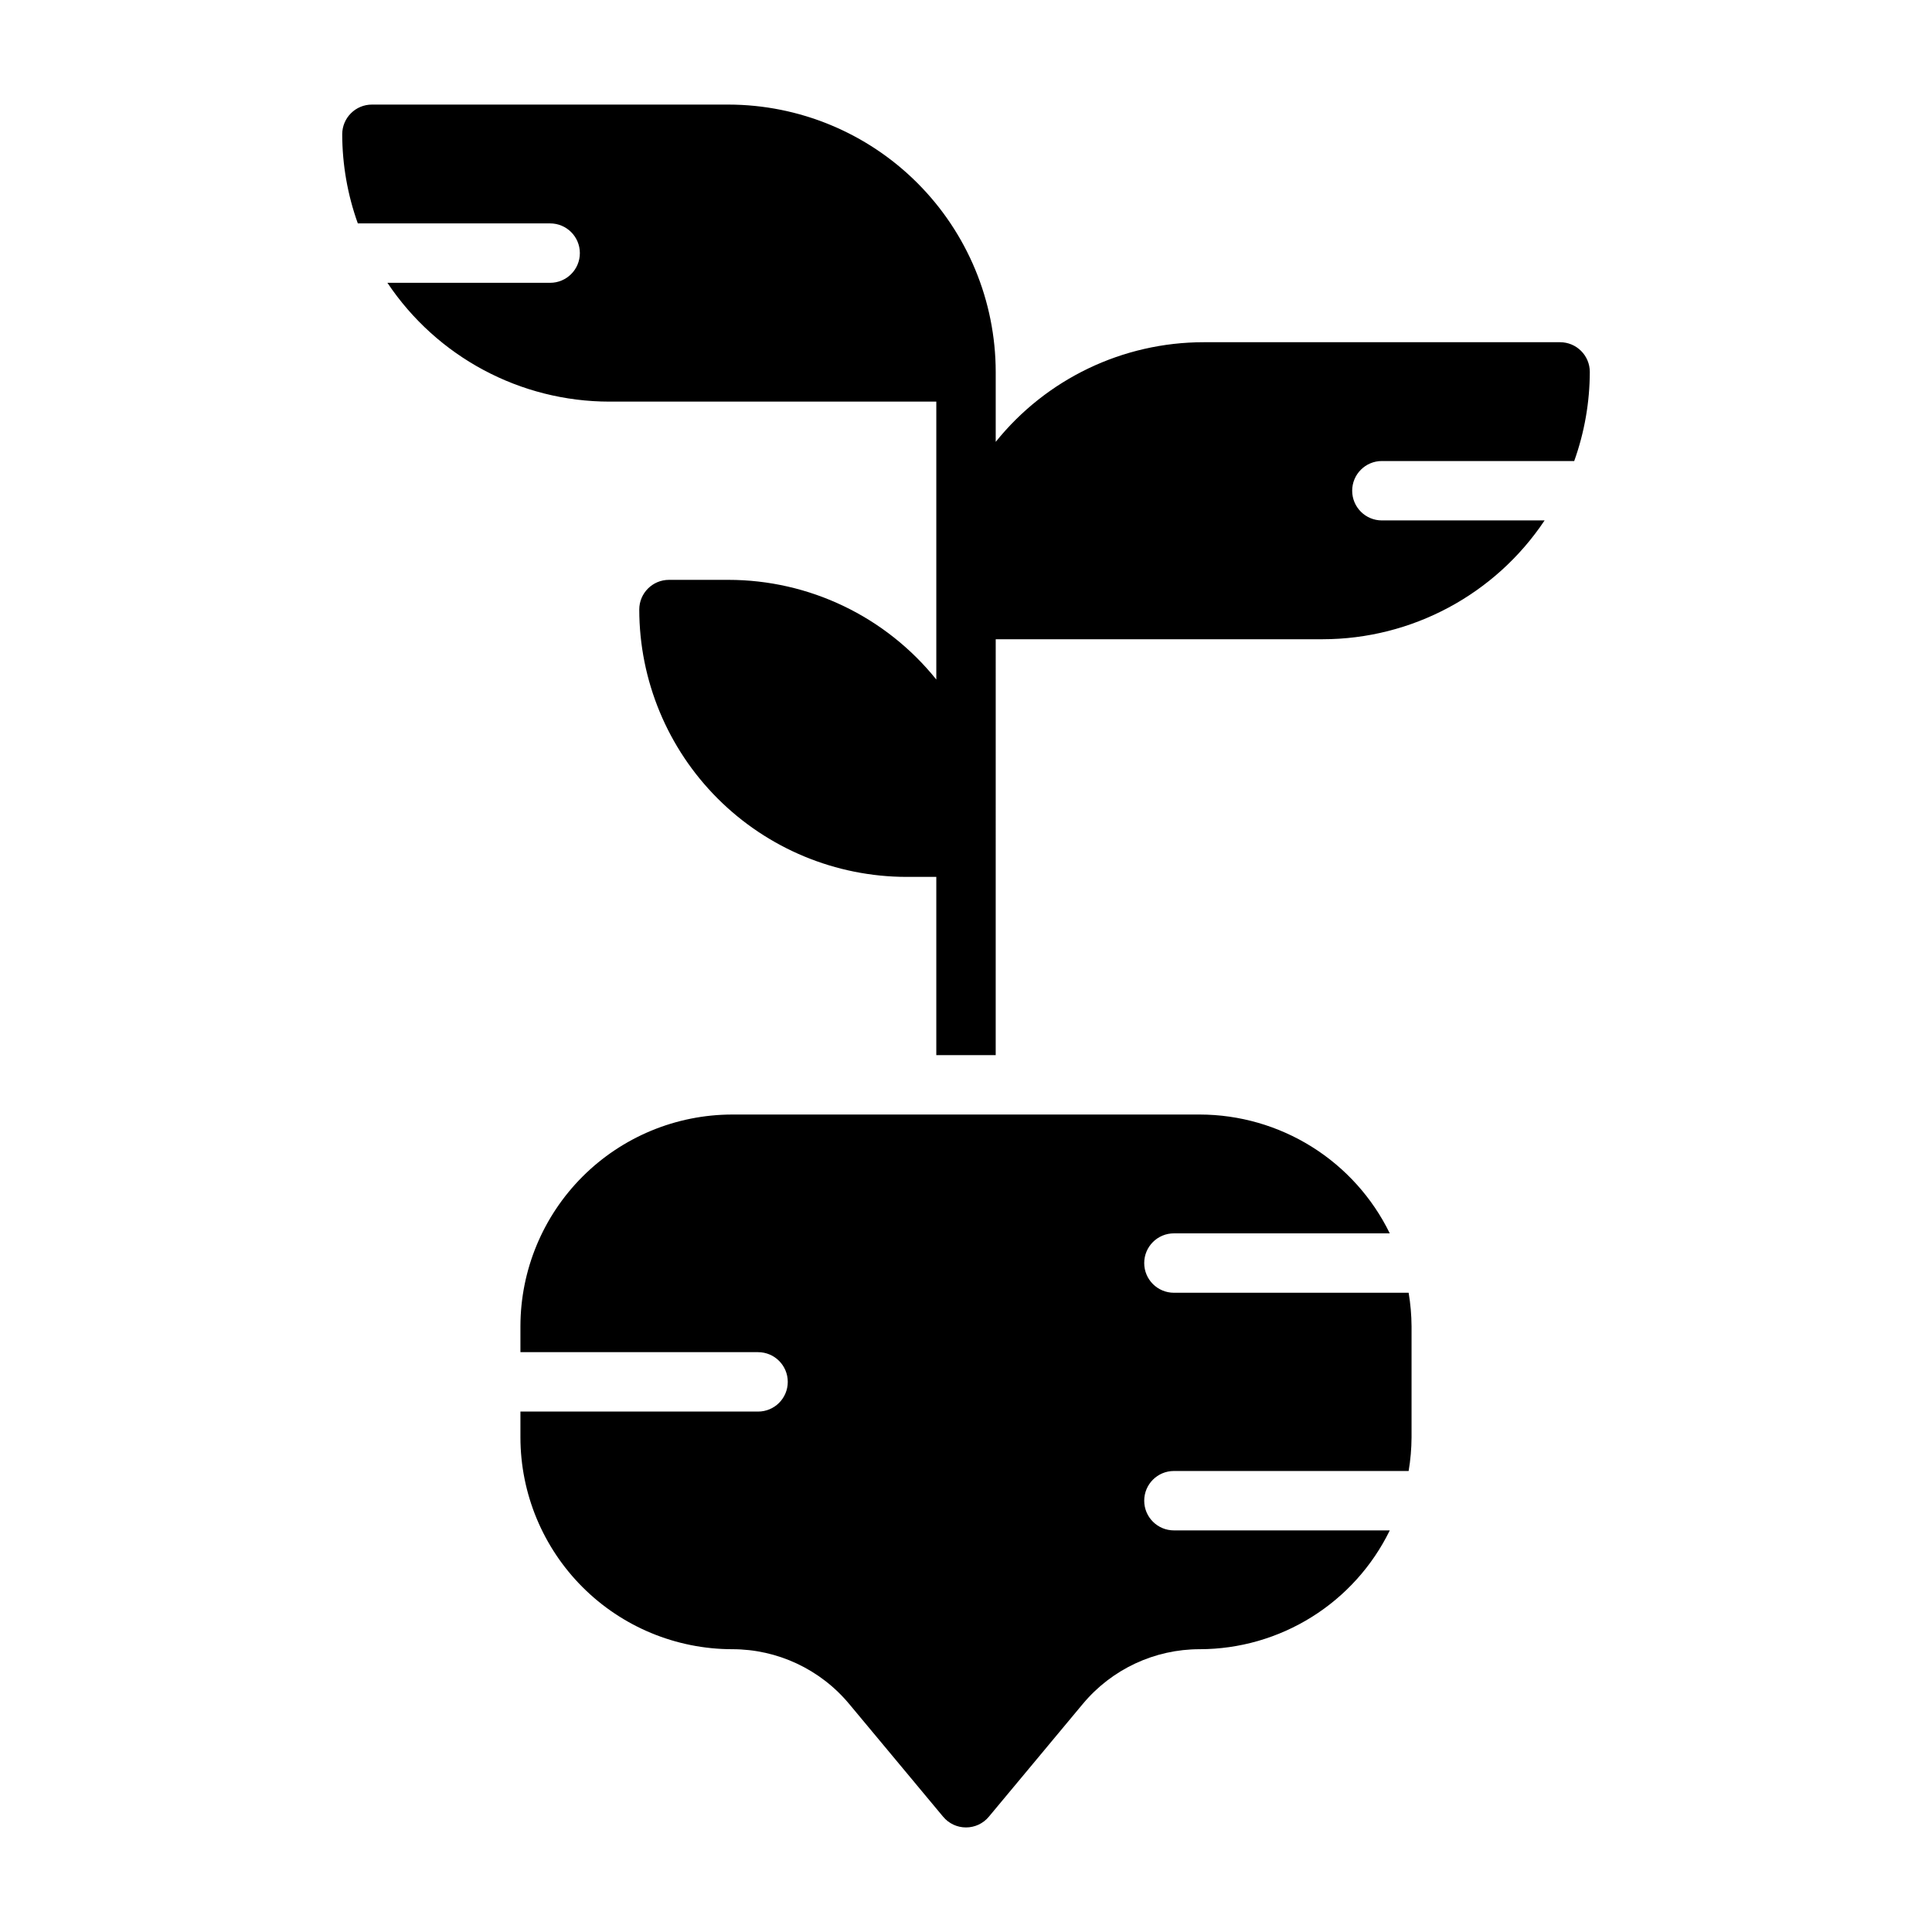 <?xml version="1.0" encoding="UTF-8"?>
<!-- Uploaded to: SVG Repo, www.svgrepo.com, Generator: SVG Repo Mixer Tools -->
<svg fill="#000000" width="800px" height="800px" version="1.1" viewBox="144 144 512 512" xmlns="http://www.w3.org/2000/svg">
 <g>
  <path d="m510.21 266.18h50.973c2.715-7.578 4.113-15.566 4.133-23.617 0-2.09-0.832-4.09-2.309-5.566-1.477-1.477-3.477-2.305-5.566-2.305h-94.461c-21.422 0.004-41.688 9.715-55.105 26.41v-18.539c-0.02-18.785-7.492-36.793-20.773-50.074s-31.293-20.754-50.074-20.773h-94.465c-4.348 0-7.871 3.523-7.871 7.871 0.016 8.051 1.414 16.039 4.133 23.617h50.969c4.348 0 7.875 3.523 7.875 7.871 0 4.348-3.527 7.871-7.875 7.871h-43.125c13.137 19.668 35.223 31.48 58.871 31.488h86.59v73.648c-13.418-16.695-33.684-26.41-55.102-26.414h-15.746c-4.348 0-7.871 3.523-7.871 7.871 0.02 18.781 7.492 36.793 20.773 50.074s31.293 20.754 50.074 20.773h7.871v47.23h15.742l0.004-110.21h86.59c23.652-0.008 45.738-11.82 58.871-31.488h-43.125c-4.348 0-7.871-3.523-7.871-7.871s3.523-7.871 7.871-7.871z"/>
  <path d="m455.1 549.57c-4.348 0-7.871-3.523-7.871-7.871 0-4.348 3.523-7.871 7.871-7.871h62.203c0.496-2.938 0.754-5.91 0.773-8.887v-29.461c-0.02-2.977-0.277-5.949-0.773-8.887h-62.203c-4.348 0-7.871-3.523-7.871-7.871s3.523-7.871 7.871-7.871h57.203c-4.606-9.434-11.766-17.383-20.668-22.949-8.898-5.562-19.18-8.523-29.676-8.539h-123.92c-14.879 0.016-29.141 5.934-39.664 16.453-10.52 10.523-16.438 24.785-16.457 39.664v6.859h62.977c4.348 0 7.871 3.523 7.871 7.871 0 4.348-3.523 7.871-7.871 7.871h-62.977v6.859c0.02 14.879 5.938 29.141 16.457 39.664 10.523 10.52 24.785 16.438 39.664 16.453 11.988-0.012 23.355 5.312 31.02 14.531l24.891 29.875v-0.004c1.496 1.797 3.711 2.832 6.047 2.832 2.336 0 4.551-1.035 6.047-2.832l24.895-29.883v0.004c7.664-9.219 19.035-14.539 31.023-14.523 10.496-0.016 20.777-2.977 29.676-8.543 8.902-5.562 16.062-13.516 20.668-22.945z"/>
 </g>
</svg>